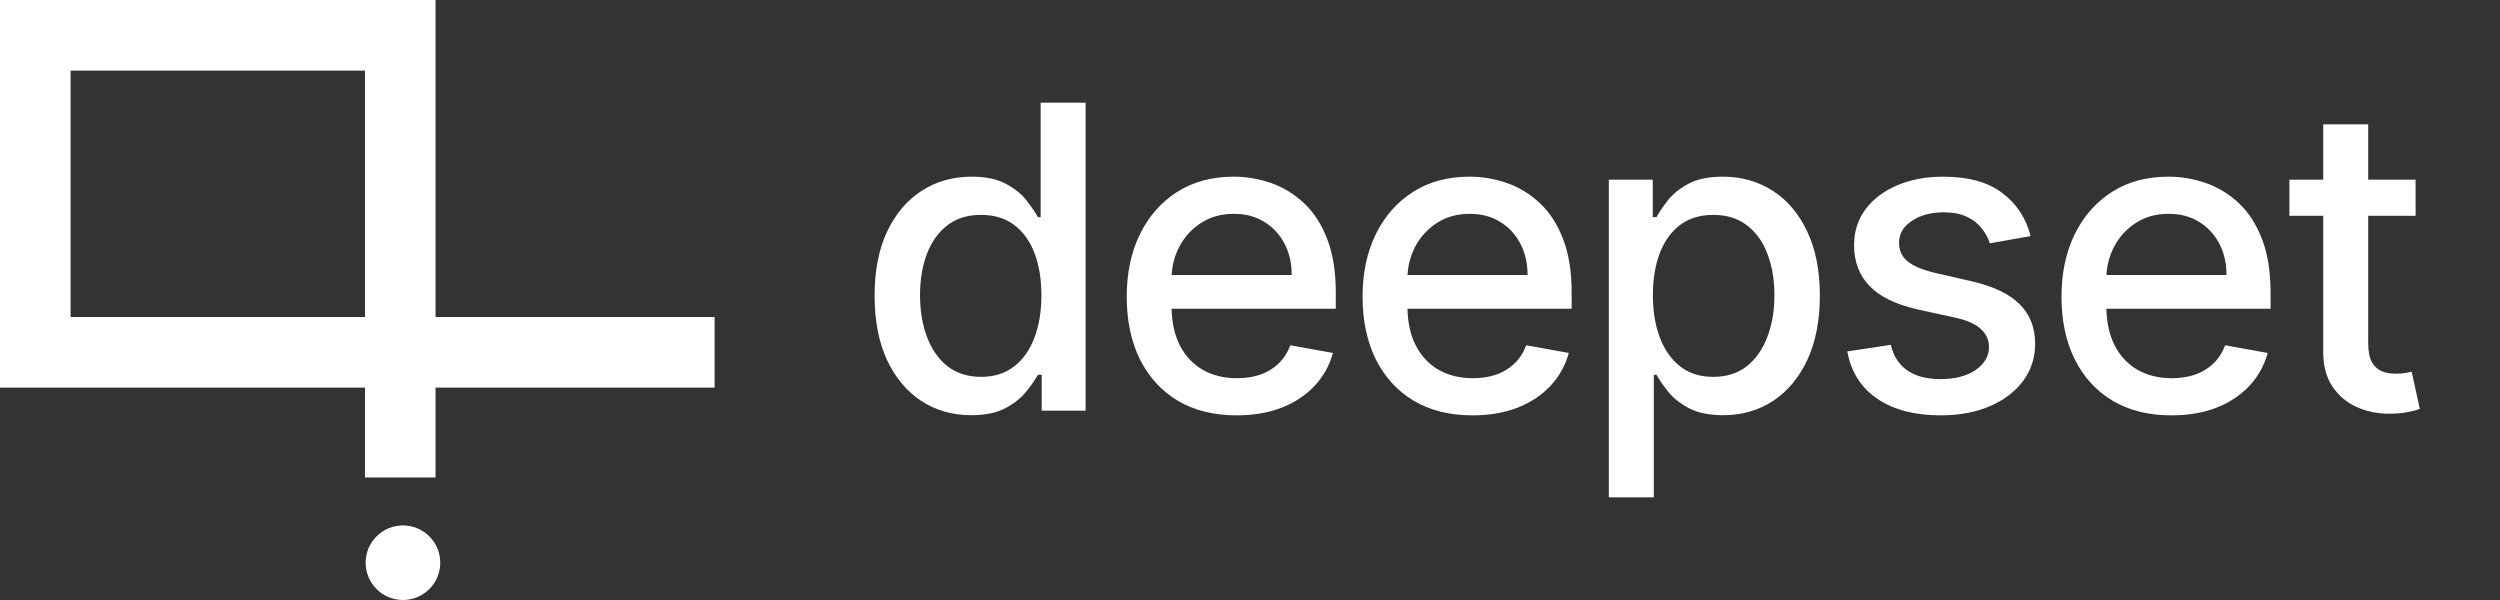 <svg width="100" height="24" viewBox="0 0 100 24" fill="none" xmlns="http://www.w3.org/2000/svg"><rect x="0" y="0" width="100" height="24" fill="#333333" stroke="none"/><path fill-rule="evenodd" clip-rule="evenodd" d="M0 0H17.422V12.679H28.584V15.503H17.422V19.099H14.599V15.503H0V0ZM14.599 12.679V2.824H2.824V12.679H14.599ZM17.61 22.508C17.61 23.332 16.942 24 16.118 24C15.294 24 14.626 23.332 14.626 22.508C14.626 21.684 15.294 21.017 16.118 21.017C16.942 21.017 17.61 21.684 17.61 22.508ZM36.849 16.037C37.435 16.418 38.101 16.608 38.847 16.608C39.408 16.608 39.865 16.514 40.218 16.326C40.571 16.137 40.848 15.916 41.048 15.664C41.253 15.411 41.409 15.187 41.518 14.99H41.668V16.428H43.425V4.107H41.626V8.685H41.518C41.409 8.493 41.257 8.27 41.06 8.017C40.868 7.765 40.595 7.544 40.242 7.356C39.894 7.163 39.432 7.067 38.859 7.067C38.117 7.067 37.453 7.255 36.867 7.632C36.282 8.009 35.821 8.553 35.484 9.263C35.151 9.973 34.984 10.827 34.984 11.825C34.984 12.824 35.149 13.68 35.478 14.394C35.81 15.104 36.268 15.652 36.849 16.037ZM40.555 14.665C40.198 14.938 39.761 15.074 39.244 15.074C38.71 15.074 38.261 14.932 37.896 14.647C37.535 14.358 37.263 13.967 37.078 13.474C36.894 12.981 36.801 12.425 36.801 11.807C36.801 11.198 36.891 10.65 37.072 10.165C37.257 9.68 37.529 9.297 37.89 9.016C38.251 8.735 38.702 8.595 39.244 8.595C39.769 8.595 40.21 8.729 40.567 8.998C40.924 9.267 41.195 9.642 41.379 10.123C41.564 10.604 41.656 11.166 41.656 11.807C41.656 12.457 41.562 13.027 41.373 13.516C41.189 14.005 40.916 14.388 40.555 14.665ZM49.466 16.614C48.556 16.614 47.772 16.42 47.114 16.031C46.46 15.638 45.955 15.086 45.598 14.376C45.245 13.662 45.069 12.826 45.069 11.868C45.069 10.921 45.245 10.087 45.598 9.365C45.955 8.643 46.452 8.08 47.09 7.674C47.732 7.269 48.482 7.067 49.34 7.067C49.861 7.067 50.367 7.153 50.856 7.326C51.346 7.498 51.785 7.769 52.173 8.138C52.563 8.507 52.87 8.986 53.094 9.576C53.319 10.161 53.431 10.873 53.431 11.711V12.349H46.863C46.877 12.912 46.985 13.396 47.186 13.799C47.407 14.232 47.714 14.563 48.107 14.791C48.5 15.016 48.959 15.128 49.484 15.128C49.825 15.128 50.136 15.08 50.417 14.984C50.698 14.884 50.94 14.735 51.145 14.539C51.349 14.342 51.506 14.1 51.614 13.811L53.317 14.118C53.18 14.619 52.936 15.058 52.583 15.435C52.234 15.808 51.795 16.099 51.265 16.308C50.74 16.512 50.14 16.614 49.466 16.614ZM47.162 9.888C46.986 10.233 46.888 10.604 46.866 11.001H51.668C51.668 10.528 51.572 10.109 51.38 9.744C51.187 9.375 50.916 9.084 50.567 8.872C50.222 8.659 49.817 8.553 49.352 8.553C48.847 8.553 48.406 8.677 48.029 8.926C47.656 9.17 47.367 9.491 47.162 9.888ZM56.549 16.031C57.207 16.42 57.991 16.614 58.901 16.614C59.575 16.614 60.175 16.512 60.7 16.308C61.229 16.099 61.669 15.808 62.017 15.435C62.371 15.058 62.615 14.619 62.752 14.118L61.049 13.811C60.941 14.1 60.784 14.342 60.58 14.539C60.375 14.735 60.133 14.884 59.852 14.984C59.571 15.08 59.26 15.128 58.919 15.128C58.394 15.128 57.935 15.016 57.541 14.791C57.148 14.563 56.842 14.232 56.621 13.799C56.419 13.396 56.312 12.912 56.298 12.349H62.866V11.711C62.866 10.873 62.753 10.161 62.529 9.576C62.304 8.986 61.997 8.507 61.608 8.138C61.219 7.769 60.78 7.498 60.291 7.326C59.802 7.153 59.296 7.067 58.775 7.067C57.916 7.067 57.166 7.269 56.525 7.674C55.887 8.08 55.39 8.643 55.033 9.365C54.68 10.087 54.503 10.921 54.503 11.868C54.503 12.826 54.68 13.662 55.033 14.376C55.39 15.086 55.895 15.638 56.549 16.031ZM56.301 11.001C56.322 10.604 56.421 10.233 56.597 9.888C56.802 9.491 57.09 9.17 57.464 8.926C57.84 8.677 58.282 8.553 58.787 8.553C59.252 8.553 59.657 8.659 60.002 8.872C60.351 9.084 60.622 9.375 60.814 9.744C61.007 10.109 61.103 10.528 61.103 11.001H56.301ZM64.353 19.893V7.187H66.11V8.685H66.26C66.365 8.493 66.515 8.27 66.712 8.017C66.908 7.765 67.181 7.544 67.53 7.356C67.879 7.163 68.34 7.067 68.914 7.067C69.659 7.067 70.325 7.255 70.911 7.632C71.496 8.009 71.956 8.553 72.289 9.263C72.626 9.973 72.794 10.827 72.794 11.825C72.794 12.824 72.627 13.68 72.295 14.394C71.962 15.104 71.504 15.652 70.923 16.037C70.341 16.418 69.678 16.608 68.932 16.608C68.37 16.608 67.911 16.514 67.554 16.326C67.201 16.137 66.924 15.916 66.724 15.664C66.523 15.411 66.369 15.187 66.26 14.99H66.152V19.893H64.353ZM66.116 11.807C66.116 12.457 66.21 13.027 66.399 13.516C66.587 14.005 66.86 14.388 67.217 14.665C67.574 14.938 68.011 15.074 68.528 15.074C69.066 15.074 69.515 14.932 69.876 14.647C70.237 14.358 70.51 13.967 70.694 13.474C70.883 12.981 70.977 12.425 70.977 11.807C70.977 11.198 70.885 10.65 70.7 10.165C70.52 9.68 70.247 9.297 69.882 9.016C69.521 8.735 69.07 8.595 68.528 8.595C68.007 8.595 67.566 8.729 67.205 8.998C66.848 9.267 66.577 9.642 66.393 10.123C66.208 10.604 66.116 11.166 66.116 11.807ZM79.595 9.732L81.225 9.443C81.041 8.721 80.662 8.146 80.088 7.717C79.515 7.283 78.729 7.067 77.73 7.067C77.036 7.067 76.421 7.183 75.883 7.416C75.346 7.644 74.925 7.963 74.62 8.372C74.315 8.781 74.163 9.259 74.163 9.804C74.163 10.462 74.367 11.005 74.776 11.434C75.189 11.864 75.827 12.177 76.689 12.373L78.254 12.716C78.695 12.816 79.022 12.965 79.234 13.161C79.451 13.358 79.559 13.6 79.559 13.889C79.559 14.246 79.382 14.549 79.03 14.797C78.677 15.042 78.206 15.164 77.616 15.164C77.074 15.164 76.635 15.05 76.298 14.822C75.962 14.589 75.739 14.246 75.631 13.793L73.892 14.057C74.04 14.876 74.441 15.507 75.095 15.953C75.749 16.394 76.593 16.614 77.628 16.614C78.374 16.614 79.029 16.492 79.595 16.247C80.165 16.003 80.608 15.666 80.925 15.237C81.245 14.803 81.406 14.31 81.406 13.757C81.406 13.103 81.197 12.572 80.78 12.162C80.363 11.753 79.73 11.45 78.879 11.254L77.411 10.917C76.902 10.797 76.533 10.642 76.304 10.454C76.076 10.265 75.962 10.017 75.962 9.708C75.962 9.351 76.132 9.06 76.473 8.836C76.814 8.607 77.239 8.493 77.748 8.493C78.121 8.493 78.432 8.553 78.681 8.673C78.929 8.793 79.126 8.948 79.27 9.136C79.419 9.325 79.527 9.523 79.595 9.732ZM86.858 16.614C85.948 16.614 85.164 16.42 84.506 16.031C83.852 15.638 83.347 15.086 82.99 14.376C82.637 13.662 82.46 12.826 82.46 11.868C82.46 10.921 82.637 10.087 82.99 9.365C83.347 8.643 83.844 8.08 84.482 7.674C85.123 7.269 85.873 7.067 86.732 7.067C87.253 7.067 87.758 7.153 88.248 7.326C88.737 7.498 89.176 7.769 89.565 8.138C89.954 8.507 90.261 8.986 90.486 9.576C90.71 10.161 90.823 10.873 90.823 11.711V12.349H84.255C84.269 12.912 84.376 13.396 84.578 13.799C84.799 14.232 85.105 14.563 85.498 14.791C85.891 15.016 86.351 15.128 86.876 15.128C87.217 15.128 87.528 15.08 87.808 14.984C88.089 14.884 88.332 14.735 88.537 14.539C88.741 14.342 88.897 14.1 89.006 13.811L90.708 14.118C90.572 14.619 90.327 15.058 89.974 15.435C89.625 15.808 89.186 16.099 88.657 16.308C88.132 16.512 87.532 16.614 86.858 16.614ZM84.554 9.888C84.378 10.233 84.279 10.604 84.258 11.001H89.06C89.06 10.528 88.964 10.109 88.771 9.744C88.579 9.375 88.308 9.084 87.959 8.872C87.614 8.659 87.209 8.553 86.744 8.553C86.238 8.553 85.797 8.677 85.42 8.926C85.047 9.17 84.758 9.491 84.554 9.888ZM96.624 8.631V7.187H94.728V4.973H92.93V7.187H91.576V8.631H92.93V14.088C92.93 14.645 93.056 15.108 93.309 15.477C93.561 15.846 93.892 16.119 94.301 16.295C94.71 16.472 95.152 16.556 95.625 16.548C95.914 16.544 96.154 16.52 96.347 16.476C96.539 16.436 96.688 16.396 96.792 16.356L96.467 14.87C96.407 14.882 96.323 14.898 96.214 14.918C96.106 14.938 95.98 14.948 95.835 14.948C95.639 14.948 95.457 14.918 95.288 14.858C95.124 14.793 94.989 14.675 94.885 14.503C94.781 14.326 94.728 14.063 94.728 13.715V8.631H96.624Z" fill="white"/></svg>